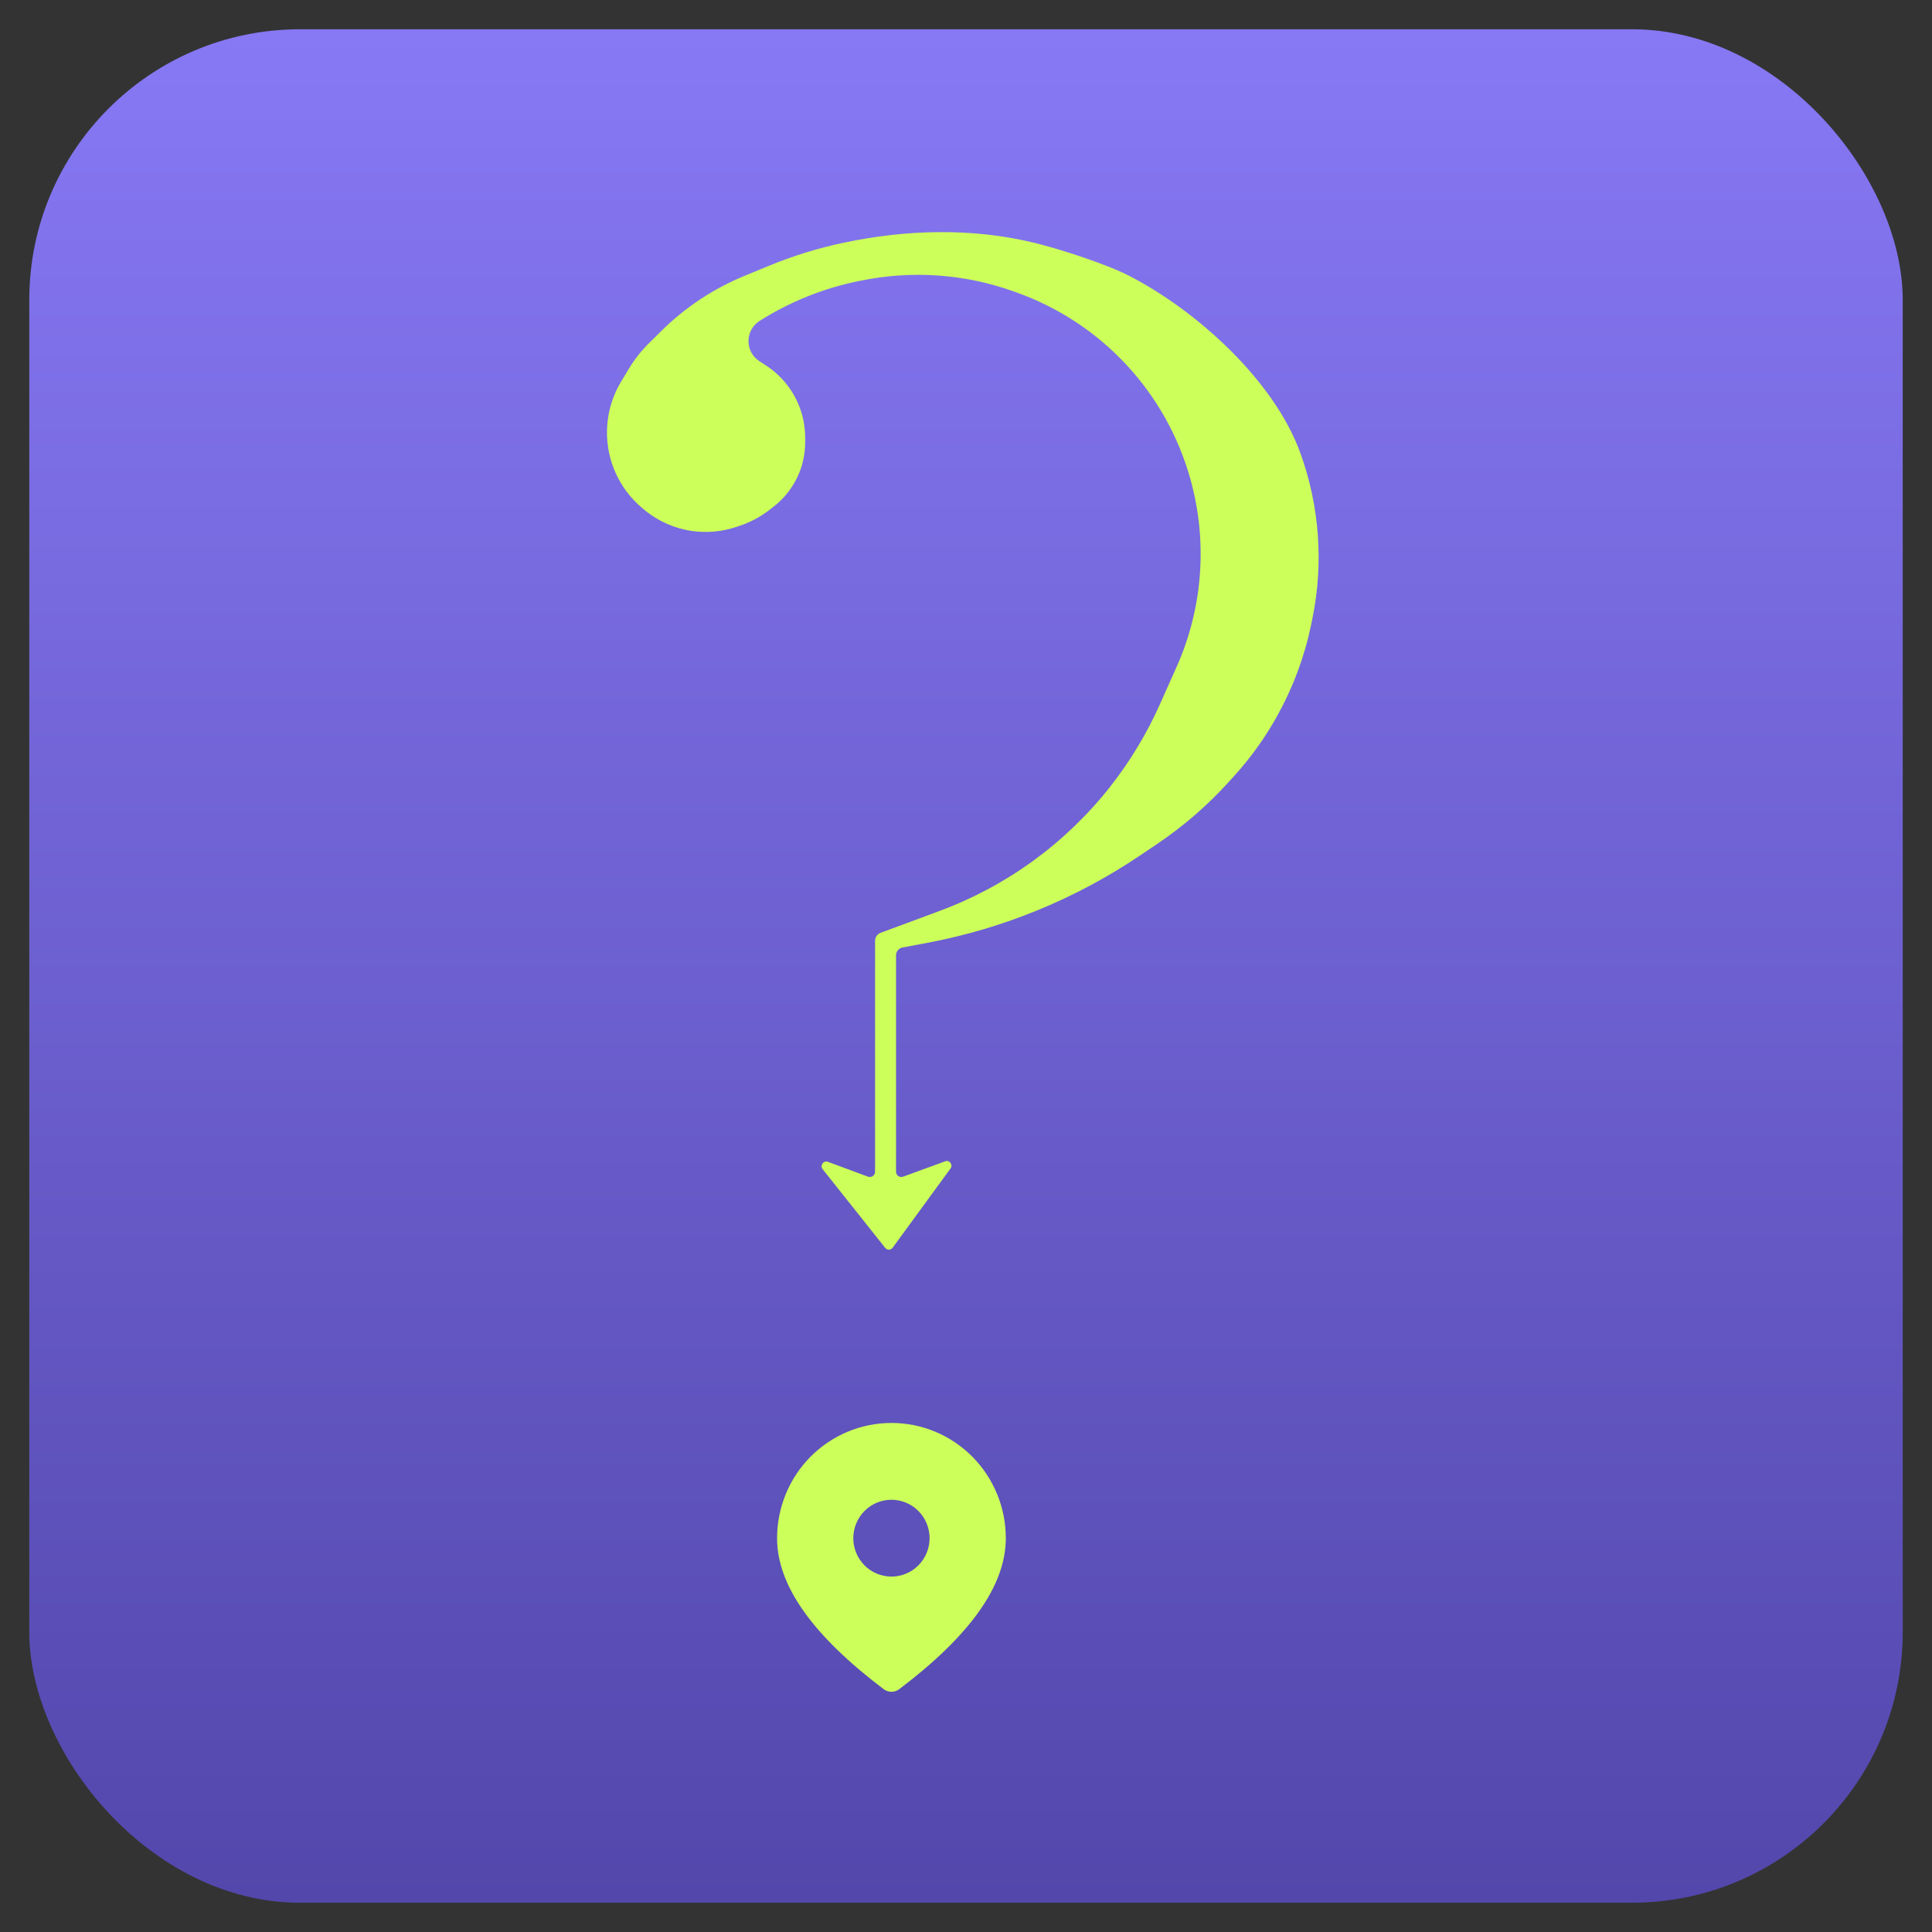 <?xml version="1.0" encoding="UTF-8"?> <svg xmlns="http://www.w3.org/2000/svg" width="33" height="33" viewBox="0 0 33 33" fill="none"><rect x="0" y="0" width="33" height="33" fill="#333333" stroke="none"/><g clip-path="url(#clip0_7499_248020)"><path d="M31.908 0.5H1.092C0.885 0.5 0.781 0.5 0.702 0.54C0.632 0.576 0.576 0.632 0.54 0.702C0.5 0.781 0.5 0.885 0.5 1.092V31.908C0.5 32.115 0.5 32.219 0.54 32.298C0.576 32.368 0.632 32.424 0.702 32.46C0.781 32.5 0.885 32.5 1.092 32.5H31.908C32.115 32.5 32.219 32.5 32.298 32.46C32.368 32.424 32.424 32.368 32.46 32.298C32.5 32.219 32.5 32.115 32.5 31.908V1.092C32.5 0.885 32.5 0.781 32.46 0.702C32.424 0.632 32.368 0.576 32.298 0.54C32.219 0.5 32.115 0.5 31.908 0.5Z" fill="url(#paint0_linear_7499_248020)"></path><path d="M15.227 24.305C15.745 24.305 16.241 24.512 16.608 24.881C16.974 25.25 17.18 25.751 17.18 26.273C17.18 27.088 16.563 27.942 15.357 28.854C15.319 28.882 15.274 28.897 15.227 28.897C15.18 28.897 15.134 28.882 15.096 28.854C13.89 27.942 13.273 27.088 13.273 26.273C13.273 25.751 13.479 25.25 13.845 24.881C14.212 24.512 14.709 24.305 15.227 24.305ZM15.227 25.617C15.054 25.617 14.888 25.686 14.766 25.809C14.644 25.932 14.575 26.099 14.575 26.273C14.575 26.447 14.644 26.614 14.766 26.737C14.888 26.86 15.054 26.929 15.227 26.929C15.399 26.929 15.565 26.86 15.687 26.737C15.809 26.614 15.878 26.447 15.878 26.273C15.878 26.099 15.809 25.932 15.687 25.809C15.565 25.686 15.399 25.617 15.227 25.617Z" fill="#CCFF5A"></path><path d="M13.093 6.249L12.968 6.167C12.721 6.004 12.724 5.64 12.975 5.481C13.49 5.155 14.059 4.926 14.655 4.803L14.708 4.793C15.575 4.615 16.474 4.678 17.307 4.975L17.365 4.996C18.812 5.512 19.918 6.7 20.332 8.181C20.631 9.248 20.547 10.385 20.095 11.396L19.81 12.034C19.588 12.531 19.306 12.998 18.971 13.427C18.212 14.394 17.201 15.133 16.05 15.559L15.042 15.933C14.985 15.954 14.947 16.009 14.947 16.07V20.014C14.947 20.076 14.886 20.119 14.827 20.099L14.142 19.845C14.066 19.817 14.001 19.906 14.051 19.97L15.12 21.315C15.153 21.357 15.216 21.355 15.247 21.312L16.236 19.958C16.282 19.894 16.218 19.808 16.144 19.836L15.424 20.099C15.366 20.119 15.305 20.076 15.305 20.014V16.318C15.305 16.252 15.351 16.196 15.416 16.184L15.846 16.103C17.142 15.858 18.375 15.352 19.47 14.614L19.769 14.413C20.212 14.113 20.619 13.762 20.979 13.366L21.073 13.262C21.364 12.943 21.616 12.591 21.824 12.213C22.091 11.73 22.284 11.209 22.396 10.668L22.414 10.579C22.612 9.628 22.54 8.64 22.207 7.727C21.759 6.5 20.452 5.314 19.293 4.714C18.899 4.51 18.092 4.25 17.661 4.146C16.599 3.889 15.478 3.92 14.409 4.146C13.973 4.238 13.546 4.37 13.134 4.54L12.712 4.714C12.452 4.821 12.203 4.953 11.968 5.108C11.727 5.267 11.502 5.449 11.296 5.653L11.083 5.864C10.954 5.991 10.842 6.133 10.748 6.288L10.612 6.513C10.336 6.967 10.291 7.526 10.49 8.019C10.595 8.279 10.764 8.509 10.98 8.687L11.01 8.712C11.243 8.904 11.525 9.028 11.823 9.07C12.072 9.105 12.326 9.083 12.565 9.004L12.628 8.983C12.82 8.92 12.999 8.823 13.157 8.698L13.227 8.643C13.416 8.494 13.562 8.298 13.652 8.076C13.719 7.91 13.753 7.734 13.753 7.555V7.477C13.753 7.317 13.727 7.158 13.676 7.006C13.572 6.696 13.366 6.429 13.093 6.249Z" fill="#CCFF5A"></path></g><defs><linearGradient id="paint0_linear_7499_248020" x1="16.5" y1="0.5" x2="16.5" y2="32.5" gradientUnits="userSpaceOnUse"><stop stop-color="#8778F4"></stop><stop offset="1" stop-color="#5347AC"></stop></linearGradient><clipPath id="clip0_7499_248020"><rect x="0.5" y="0.5" width="32" height="32" rx="4.623" fill="white"></rect></clipPath></defs></svg> 